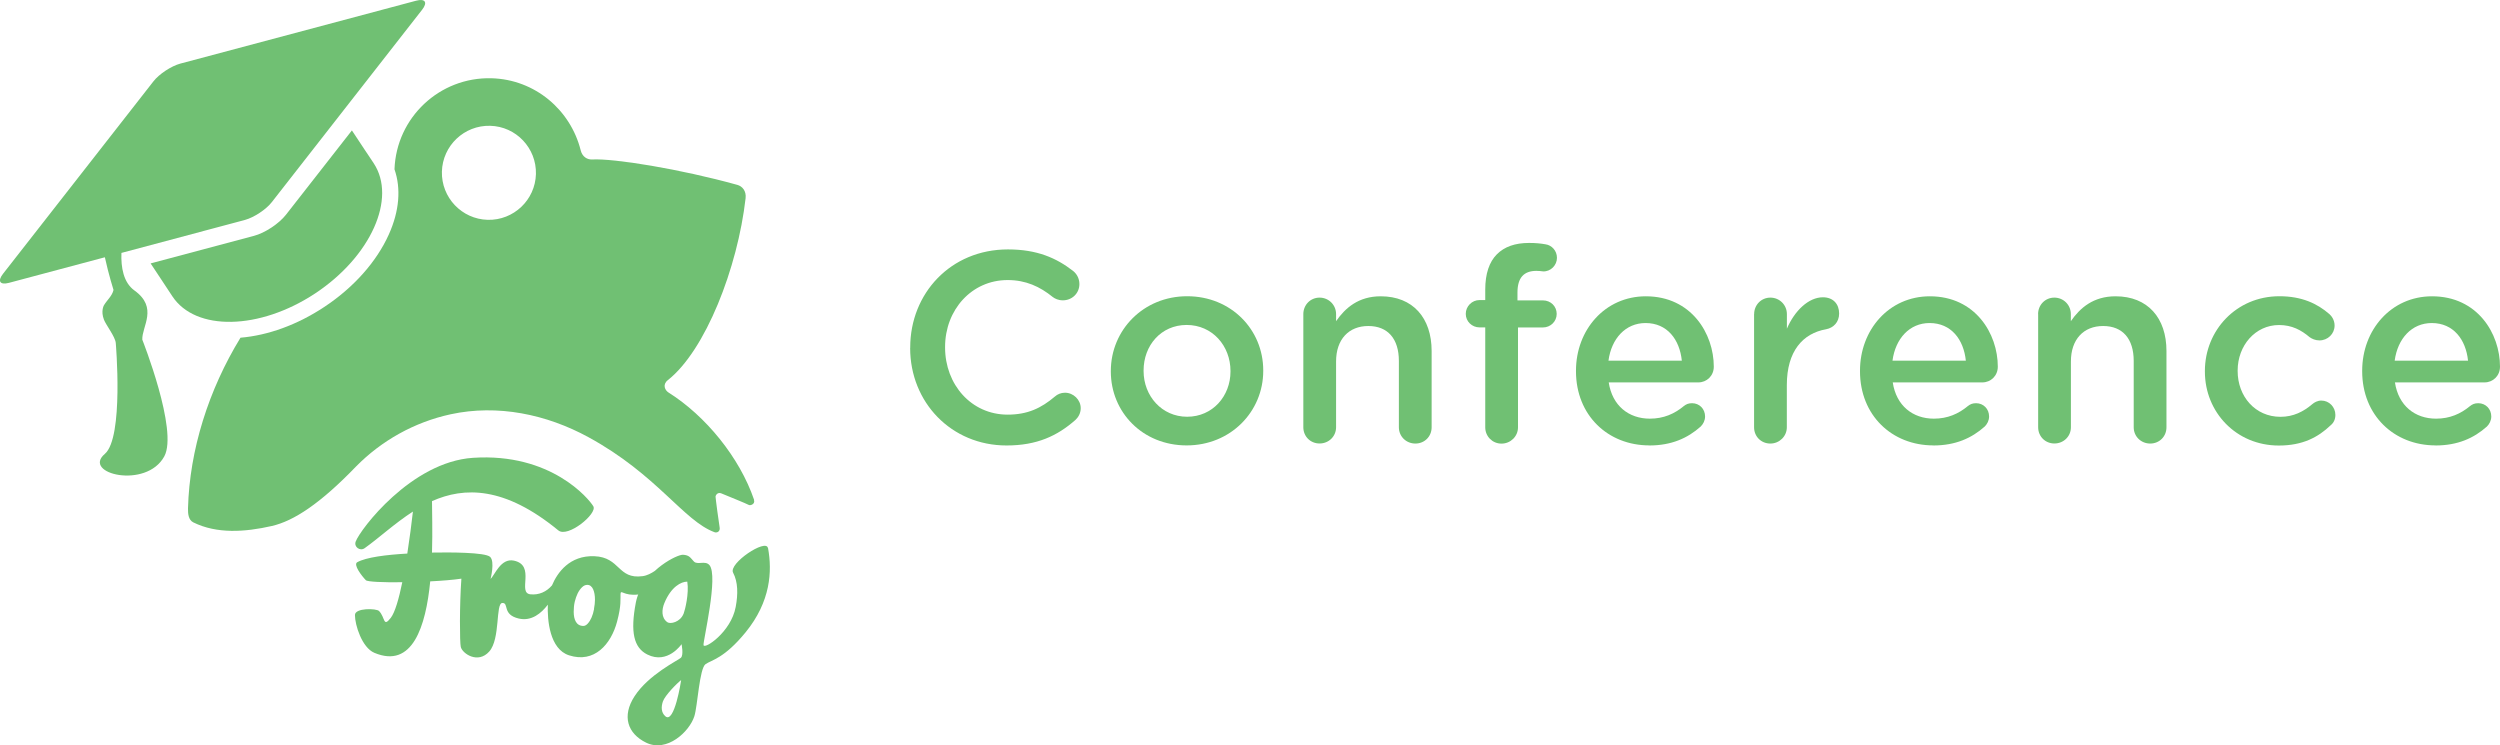 <?xml version="1.0" encoding="utf-8"?>
<svg xmlns="http://www.w3.org/2000/svg" id="_レイヤー_1" data-name="レイヤー 1" viewBox="0 0 378.59 112.84">
  <defs>
    <style>
      .cls-1 {
        fill: #70c073;
        stroke-width: 0px;
      }
    </style>
  </defs>
  <g>
    <path class="cls-1" d="M137.84,52.69v-.08c0-8.16,6.11-14.84,14.8-14.84,4.43,0,7.34,1.31,9.84,3.24.53.41.98,1.11.98,2.01,0,1.39-1.11,2.46-2.5,2.46-.7,0-1.19-.25-1.52-.49-1.97-1.6-4.1-2.58-6.85-2.58-5.45,0-9.47,4.51-9.47,10.13v.08c0,5.62,3.98,10.17,9.47,10.17,3.03,0,5.08-.98,7.17-2.75.37-.33.9-.57,1.52-.57,1.27,0,2.38,1.07,2.38,2.34,0,.78-.37,1.39-.82,1.8-2.71,2.38-5.78,3.85-10.41,3.85-8.36,0-14.6-6.52-14.6-14.76Z"/>
    <path class="cls-1" d="M168.22,56.26v-.08c0-6.19,4.92-11.32,11.56-11.32s11.52,5.04,11.52,11.23v.08c0,6.15-4.92,11.28-11.6,11.28s-11.48-5.04-11.48-11.19ZM186.34,56.26v-.08c0-3.81-2.75-6.97-6.64-6.97s-6.52,3.12-6.52,6.89v.08c0,3.77,2.75,6.93,6.6,6.93s6.56-3.12,6.56-6.85Z"/>
    <path class="cls-1" d="M197.37,47.57c0-1.39,1.07-2.5,2.46-2.5s2.5,1.11,2.5,2.5v1.07c1.39-2.01,3.4-3.77,6.76-3.77,4.88,0,7.71,3.28,7.71,8.28v11.56c0,1.39-1.07,2.46-2.46,2.46s-2.5-1.07-2.5-2.46v-10.05c0-3.36-1.68-5.29-4.63-5.29s-4.88,2.01-4.88,5.37v9.96c0,1.39-1.11,2.46-2.5,2.46s-2.46-1.07-2.46-2.46v-17.14Z"/>
    <path class="cls-1" d="M224.92,49.58h-.86c-1.15,0-2.09-.9-2.09-2.05s.94-2.09,2.09-2.09h.86v-1.6c0-2.38.61-4.18,1.76-5.33s2.75-1.72,4.88-1.72c.98,0,1.8.08,2.5.21.9.12,1.72.94,1.72,2.05s-.94,2.09-2.09,2.05c-.29-.04-.7-.08-1.02-.08-1.89,0-2.87,1.02-2.87,3.28v1.19h3.85c1.19,0,2.09.9,2.09,2.05s-.94,2.05-2.09,2.05h-3.77v15.13c0,1.35-1.11,2.46-2.5,2.46s-2.46-1.11-2.46-2.46v-15.13Z"/>
    <path class="cls-1" d="M249.77,67.45c-6.27,0-11.11-4.55-11.11-11.23v-.08c0-6.19,4.39-11.27,10.58-11.27,6.89,0,10.29,5.66,10.29,10.66,0,1.39-1.07,2.38-2.34,2.38h-13.57c.53,3.53,3.03,5.49,6.23,5.49,2.09,0,3.73-.74,5.12-1.89.37-.29.7-.45,1.27-.45,1.11,0,1.97.86,1.97,2.01,0,.62-.29,1.15-.66,1.52-1.97,1.76-4.43,2.87-7.79,2.87ZM254.69,54.62c-.33-3.2-2.21-5.7-5.49-5.7-3.03,0-5.17,2.34-5.62,5.7h11.11Z"/>
    <path class="cls-1" d="M265.64,47.57c0-1.39,1.07-2.5,2.46-2.5s2.5,1.11,2.5,2.5v2.21c1.15-2.71,3.28-4.76,5.45-4.76,1.56,0,2.46,1.02,2.46,2.46,0,1.31-.86,2.17-1.97,2.38-3.53.62-5.95,3.32-5.95,8.45v6.4c0,1.35-1.11,2.46-2.5,2.46s-2.46-1.07-2.46-2.46v-17.14Z"/>
    <path class="cls-1" d="M292.78,67.45c-6.27,0-11.11-4.55-11.11-11.23v-.08c0-6.19,4.39-11.27,10.58-11.27,6.89,0,10.29,5.66,10.29,10.66,0,1.39-1.07,2.38-2.34,2.38h-13.57c.53,3.53,3.03,5.49,6.23,5.49,2.09,0,3.73-.74,5.12-1.89.37-.29.7-.45,1.27-.45,1.11,0,1.97.86,1.97,2.01,0,.62-.29,1.15-.66,1.52-1.97,1.76-4.43,2.87-7.79,2.87ZM297.7,54.62c-.33-3.2-2.21-5.7-5.49-5.7-3.03,0-5.17,2.34-5.62,5.7h11.11Z"/>
    <path class="cls-1" d="M308.64,47.57c0-1.39,1.07-2.5,2.46-2.5s2.5,1.11,2.5,2.5v1.07c1.39-2.01,3.4-3.77,6.77-3.77,4.88,0,7.71,3.28,7.71,8.28v11.56c0,1.39-1.07,2.46-2.46,2.46s-2.5-1.07-2.5-2.46v-10.05c0-3.36-1.68-5.29-4.63-5.29s-4.88,2.01-4.88,5.37v9.96c0,1.39-1.11,2.46-2.5,2.46s-2.46-1.07-2.46-2.46v-17.14Z"/>
    <path class="cls-1" d="M333.9,56.26v-.08c0-6.15,4.76-11.32,11.28-11.32,3.4,0,5.74,1.11,7.58,2.71.33.29.78.9.78,1.72,0,1.27-1.03,2.26-2.3,2.26-.61,0-1.15-.25-1.48-.49-1.27-1.07-2.67-1.84-4.63-1.84-3.61,0-6.27,3.12-6.27,6.89v.08c0,3.85,2.67,6.93,6.48,6.93,1.97,0,3.48-.78,4.84-1.93.29-.25.78-.53,1.35-.53,1.19,0,2.13.98,2.13,2.17,0,.66-.25,1.19-.7,1.56-1.93,1.84-4.26,3.08-7.87,3.08-6.44,0-11.19-5.04-11.19-11.19Z"/>
    <path class="cls-1" d="M368.83,67.45c-6.27,0-11.11-4.55-11.11-11.23v-.08c0-6.19,4.39-11.27,10.58-11.27,6.89,0,10.29,5.66,10.29,10.66,0,1.39-1.07,2.38-2.34,2.38h-13.57c.53,3.53,3.03,5.49,6.23,5.49,2.09,0,3.73-.74,5.12-1.89.37-.29.7-.45,1.27-.45,1.11,0,1.97.86,1.97,2.01,0,.62-.29,1.15-.66,1.52-1.97,1.76-4.43,2.87-7.79,2.87ZM373.75,54.62c-.33-3.2-2.21-5.7-5.49-5.7-3.03,0-5.17,2.34-5.62,5.7h11.11Z"/>
  </g>
  <g>
    <path class="cls-1" d="M54.58,72.52s.06-.06.09-.1c-.03.03-.06.07-.09.1Z"/>
    <path class="cls-1" d="M116.29,82.99c-.27-1.48-6.02,2.34-5.27,3.74.74,1.4.76,3.23.39,5.19-.71,3.82-4.77,6.48-4.87,5.77-.09-.59,2.3-10.51.89-12.12-.64-.73-1.81.03-2.35-.54-.54-.57-.67-.96-1.65-1.02-.46-.02-1.81.54-3.22,1.58h0s0,0,0,0c-.35.26-.71.55-1.05.87-.52.35-1.16.7-1.84.79-3.81.52-3.36-2.87-7.32-3.02-3.73-.14-5.59,2.47-6.41,4.42-.82.96-1.98,1.49-3.27,1.35-2.03-.21.87-4.37-2.49-5.1-2.01-.43-2.91,2.22-3.54,2.76,0,0,.68-2.63-.07-3.33s-6.15-.7-8.8-.65c.1-3.27,0-6.19,0-7.79,4.9-2.18,10.99-2.26,19.13,4.43,1.43,1.18,5.95-2.54,5.3-3.65s-6.41-8.13-18.23-7.34c-9.36.62-17.1,10.87-17.76,12.69-.29.82.67,1.48,1.35,1,2.18-1.55,4.56-3.77,7.32-5.55-.2,1.75-.49,4.04-.85,6.36-3.17.18-6.24.56-7.58,1.31-.64.36.67,2.07,1.3,2.72.24.25,2.63.35,5.52.31-.51,2.49-1.1,4.56-1.74,5.39-1.18,1.52-.82-.04-1.78-1.03-.39-.41-3.65-.5-3.65.61,0,1.49,1.05,4.92,2.94,5.72,5.77,2.43,7.79-3.98,8.46-10.82,1.8-.09,3.49-.23,4.72-.41-.29,3.97-.26,9.69-.09,10.35.26,1.01,2.6,2.6,4.31.68s.93-7.31,1.98-7.35c1.05-.04-.07,1.77,2.5,2.36,1.91.44,3.4-.79,4.39-2.1-.09,2.34.28,6.73,3.22,7.67,3.81,1.23,6.35-1.65,7.27-5.12.67-2.53.48-3.38.52-4.18.04-.74.46.34,2.66.09l.17-.38c-.23.5-.4,1.04-.51,1.59-.86,4.5-.31,6.84,1.73,7.87,3.09,1.55,5.19-1.56,5.19-1.56,0,0,.35,1.64-.1,2.06-.45.41-4.88,2.53-7.02,5.83-1.94,2.99-1.07,5.64,1.75,7.02,3.15,1.54,6.56-1.65,7.31-4,.49-1.54.77-7.26,1.7-7.89.93-.64,2.83-.86,6.07-4.83,3.79-4.65,4.03-9.23,3.39-12.73ZM89.97,92.2c-.1.52-.23.96-.39,1.32s-.35.67-.57.91c-.22.24-.44.36-.67.36-.26,0-.49-.06-.68-.17-.19-.11-.34-.27-.45-.46-.11-.19-.2-.42-.25-.67-.05-.26-.08-.53-.08-.82,0-.58.05-1.09.16-1.55.11-.46.26-.88.44-1.26.19-.38.41-.69.66-.93.25-.24.51-.36.79-.36.21,0,.39.06.53.18.15.12.27.28.36.48.09.2.16.44.21.71.05.27.07.57.07.89,0,.4-.05.86-.15,1.38ZM100.76,108.47c-.66-.58-.64-1.44-.38-2.23.32-.95,2.2-2.83,2.77-3.25-.01.12-1.02,6.69-2.39,5.48ZM103.52,92.93c-.51,1.3-2.01,1.61-2.45,1.3-.97-.67-.85-1.96-.46-2.9,1.03-2.5,2.55-3.25,3.47-3.25.29,1.79-.34,4.29-.55,4.84Z"/>
    <path class="cls-1" d="M114.2,75.7c-2.19-6.43-7.36-12.74-12.95-16.25-.56-.35-.96-1.22-.12-1.88,5.71-4.5,10.58-17.02,11.78-27.55.13-1.13-.52-1.82-1.24-2.02-8.67-2.41-18.69-4.03-21.99-3.85-.75.04-1.5-.41-1.74-1.38-1.53-6.11-6.91-10.74-13.51-10.92-7.86-.21-14.41,5.95-14.69,13.79,1.01,2.91.74,6.32-.86,9.87-1.86,4.14-5.34,8.05-9.8,10.99-4.05,2.68-8.48,4.29-12.66,4.64-4.83,7.89-7.71,16.99-7.95,25.83-.02.84.07,1.77.81,2.14,3.55,1.75,7.79,1.48,11.9.54,3.31-.76,7.34-3.4,12.73-9,3.85-3.91,8.82-6.72,14.36-7.92,7.09-1.53,14.48,0,20.85,3.48,10.4,5.67,14.4,12.67,19.1,14.39.36.13.87-.12.76-.72-.09-.46-.62-4.41-.62-4.66,0-.22.31-.73.86-.51.86.35,3.92,1.6,4.14,1.74.25.17,1.04-.1.82-.74ZM73.85,33.29c-3.93-.11-7.03-3.38-6.93-7.31.11-3.93,3.38-7.03,7.31-6.93s7.03,3.38,6.93,7.31c-.11,3.93-3.38,7.03-7.31,6.93Z"/>
    <path class="cls-1" d="M55.5,23.09l-2.21-3.34-9.97,12.75c-1.08,1.38-3.18,2.77-4.87,3.22l-15.64,4.17,2.21,3.34s.71,1.08,1.08,1.64c3.52,5.33,13.2,5.13,21.62-.43,8.42-5.57,12.39-14.39,8.87-19.72-.37-.56-1.09-1.64-1.09-1.64Z"/>
    <path class="cls-1" d="M63.01.11L27.31,9.63c-1.37.37-3.22,1.58-4.09,2.71L.46,41.46c-.88,1.12-.47,1.74.91,1.37l14.51-3.87c.58,2.65,1.31,4.95,1.31,4.95-.22.93-.96,1.5-1.45,2.32,0,0-.51.85,0,2.18.31.81,1.7,2.57,1.79,3.52,0,0,1.24,14.34-1.66,16.81-3.51,2.99,6.28,5.39,9.01.37,2.13-3.91-3.33-17.67-3.33-17.67-.09-2,2.45-4.83-1.19-7.45-1.66-1.19-2.06-3.49-1.97-5.69l18.69-4.99c1.37-.37,3.22-1.58,4.09-2.71L63.92,1.48c.88-1.12.47-1.74-.91-1.37Z"/>
  </g>
</svg>